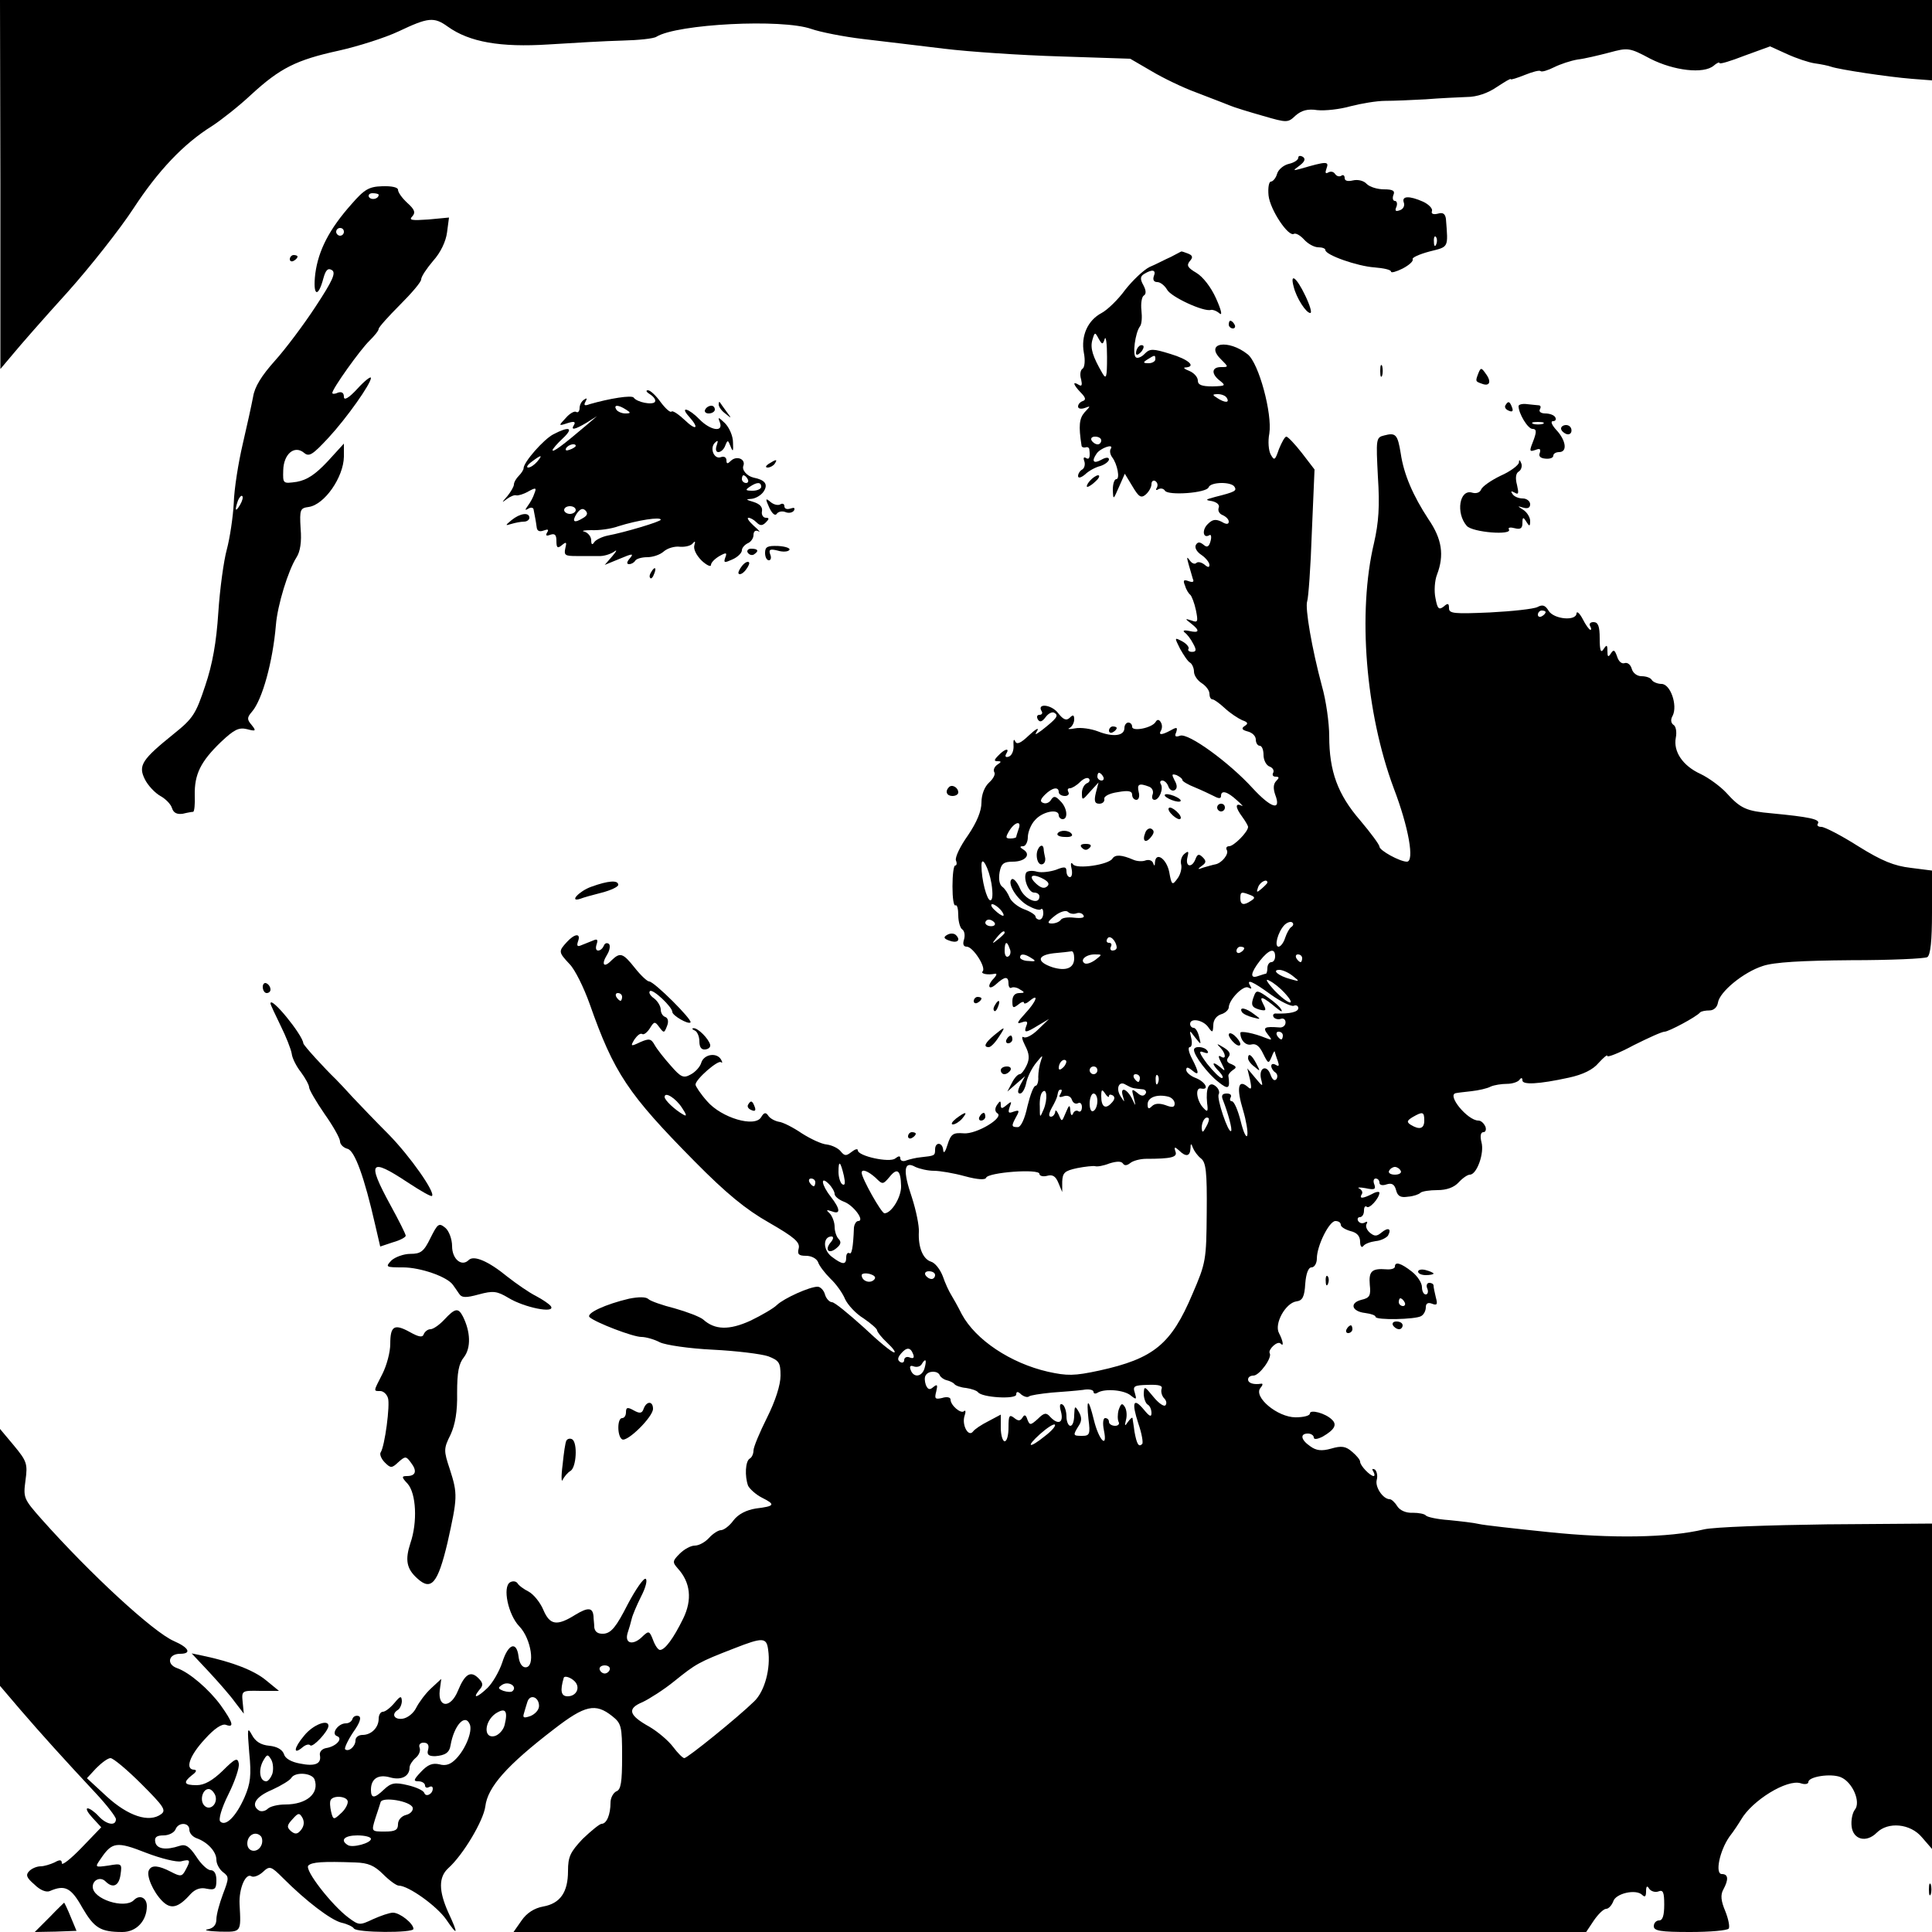 <?xml version="1.0" standalone="no"?>
<!DOCTYPE svg PUBLIC "-//W3C//DTD SVG 20010904//EN"
 "http://www.w3.org/TR/2001/REC-SVG-20010904/DTD/svg10.dtd">
<svg version="1.0" xmlns="http://www.w3.org/2000/svg"
 width="500pt" height="500pt" viewBox="0 0 500 500"
 preserveAspectRatio="xMidYMid meet">
<g transform="translate(0,500) scale(0.1,-0.1)"
fill="#000000" stroke="none">
<path d="M1 4523 l0 -478 32 38 c18 22 81 94 141 160 60 67 137 165 171 217
64 98 130 168 204 214 23 15 69 51 101 81 75 69 117 90 227 114 49 11 119 33
155 50 76 36 91 38 127 12 56 -40 136 -54 261 -46 63 4 149 9 191 10 41 1 81
5 88 10 54 33 325 47 401 20 23 -8 83 -20 134 -26 50 -6 144 -17 209 -25 65
-8 200 -17 300 -20 l182 -6 55 -32 c30 -18 82 -43 115 -55 33 -13 71 -27 85
-33 14 -6 54 -18 89 -28 62 -18 64 -18 84 1 15 13 31 18 56 14 20 -2 58 2 86
10 27 7 68 14 90 14 22 0 69 2 105 4 36 3 83 5 106 6 26 0 55 10 78 26 20 13
36 23 36 20 0 -2 16 3 36 11 20 8 38 13 41 10 3 -3 19 2 35 10 16 8 43 17 61
20 18 2 55 11 82 18 48 13 52 13 106 -16 61 -31 138 -40 164 -18 8 7 15 10 15
7 0 -4 29 5 65 19 l66 24 44 -20 c24 -11 57 -22 72 -24 15 -2 35 -6 43 -9 21
-7 145 -26 208 -31 l52 -4 0 104 0 104 -2500 0 -2500 0 1 -477z"/>
<path d="M3360 4592 c0 -6 -11 -13 -24 -16 -14 -3 -28 -15 -31 -26 -3 -11 -11
-20 -16 -20 -5 0 -8 -16 -6 -36 4 -37 52 -109 66 -99 5 2 16 -4 26 -15 10 -11
26 -20 37 -20 10 0 18 -3 18 -7 0 -13 83 -42 127 -45 24 -2 43 -6 43 -11 0 -4
14 0 30 8 17 9 28 19 26 24 -3 4 17 13 43 20 51 13 49 8 43 85 -2 13 -8 17
-21 13 -12 -3 -18 0 -15 7 2 6 -8 17 -23 24 -36 16 -56 15 -50 -2 3 -8 -1 -17
-10 -20 -11 -4 -14 -2 -9 9 3 8 1 15 -4 15 -5 0 -7 7 -4 15 5 11 -1 15 -24 15
-17 0 -37 6 -45 14 -8 9 -24 12 -36 9 -13 -3 -21 -1 -21 6 0 7 -4 10 -9 6 -5
-3 -12 -1 -16 5 -4 6 -11 7 -17 4 -8 -5 -9 -1 -5 10 7 19 1 19 -68 -1 -19 -5
-20 -5 -1 9 13 10 15 17 8 22 -7 4 -12 3 -12 -2z m357 -224 c-3 -8 -6 -5 -6 6
-1 11 2 17 5 13 3 -3 4 -12 1 -19z"/>
<path d="M910 4472 c-58 -65 -86 -120 -94 -180 -7 -58 7 -65 21 -12 6 22 12
27 22 21 11 -7 2 -27 -42 -94 -30 -46 -78 -110 -105 -140 -35 -39 -53 -68 -57
-94 -4 -21 -16 -76 -27 -123 -11 -47 -22 -115 -23 -152 -2 -36 -10 -90 -18
-120 -8 -29 -18 -102 -22 -163 -5 -77 -15 -134 -34 -190 -24 -72 -31 -84 -81
-124 -83 -67 -93 -82 -75 -118 8 -16 26 -35 40 -43 13 -7 27 -21 30 -31 4 -13
13 -17 28 -15 12 3 24 5 27 5 3 1 5 20 4 43 -1 54 15 87 68 138 34 32 46 38
67 33 23 -6 25 -5 12 11 -12 14 -12 19 1 34 27 31 54 130 62 224 4 52 32 142
53 175 10 15 14 41 11 75 -3 50 -1 53 21 56 41 6 90 77 91 130 l0 34 -42 -46
c-32 -34 -53 -48 -80 -53 -36 -5 -36 -5 -35 30 1 42 29 66 54 45 13 -11 22 -5
63 39 48 52 110 140 110 155 0 5 -16 -7 -35 -28 -23 -25 -35 -31 -35 -21 0 10
-5 14 -15 11 -8 -4 -15 -4 -15 -1 0 11 73 113 96 135 13 13 24 26 24 31 0 4
25 32 55 62 30 30 55 59 55 66 0 7 14 28 31 48 19 21 33 50 36 74 l5 38 -53
-5 c-43 -3 -52 -2 -42 8 9 10 6 18 -13 35 -13 12 -24 27 -24 34 0 6 -16 10
-41 9 -34 -1 -46 -8 -79 -46z m70 24 c0 -11 -19 -15 -25 -6 -3 5 1 10 9 10 9
0 16 -2 16 -4z m-90 -96 c0 -5 -4 -10 -10 -10 -5 0 -10 5 -10 10 0 6 5 10 10
10 6 0 10 -4 10 -10z m-269 -707 c-12 -20 -14 -14 -5 12 4 9 9 14 11 11 3 -2
0 -13 -6 -23z"/>
<path d="M3030 4335 c-14 -6 -38 -19 -55 -26 -16 -8 -44 -35 -63 -59 -18 -25
-46 -52 -61 -60 -36 -19 -54 -59 -46 -103 4 -20 2 -37 -3 -41 -6 -3 -8 -16 -4
-28 3 -14 2 -19 -6 -14 -18 11 -14 0 5 -20 13 -13 14 -19 5 -22 -6 -2 -12 -8
-12 -14 0 -6 8 -7 17 -4 16 6 16 6 0 -11 -14 -16 -16 -35 -8 -86 0 -4 5 -6 10
-5 5 2 9 0 10 -4 3 -22 0 -29 -9 -23 -5 3 -7 0 -4 -8 3 -8 1 -18 -5 -22 -6 -3
-11 -11 -11 -17 0 -6 7 -5 18 4 9 9 27 19 40 22 12 4 22 12 22 17 0 6 -8 6
-20 -1 -20 -11 -26 -4 -12 16 9 14 45 27 37 13 -4 -5 -2 -15 3 -22 14 -18 21
-57 11 -57 -5 0 -9 -12 -9 -27 1 -28 1 -27 16 7 l15 34 20 -33 c16 -27 22 -31
34 -21 8 7 15 19 15 27 0 8 5 11 10 8 6 -4 7 -11 4 -17 -4 -6 -2 -8 4 -4 6 3
13 2 17 -4 8 -13 108 -6 113 9 5 14 59 15 67 1 6 -10 2 -13 -50 -26 -26 -7
-27 -8 -8 -11 13 -3 20 -10 17 -17 -3 -8 2 -16 10 -19 9 -4 16 -11 16 -17 0
-7 -6 -8 -19 0 -15 7 -23 6 -35 -6 -16 -15 -13 -39 4 -29 4 3 6 -4 3 -15 -4
-15 -9 -18 -18 -10 -10 8 -15 8 -20 0 -4 -7 2 -18 14 -26 12 -8 21 -20 21 -26
0 -7 -4 -7 -13 1 -8 6 -17 8 -21 4 -4 -4 -12 -1 -17 7 -8 11 -8 8 -3 -10 4
-14 9 -31 11 -38 4 -8 0 -10 -11 -6 -13 5 -15 2 -9 -12 3 -11 10 -21 14 -24 3
-3 10 -20 14 -39 6 -30 5 -33 -11 -27 -18 6 -18 5 -1 -8 23 -18 21 -25 -5 -19
-14 3 -18 1 -12 -4 6 -4 16 -17 22 -29 9 -16 8 -21 -3 -21 -8 0 -12 4 -9 8 2
4 -5 13 -16 19 -21 11 -21 11 -6 -19 9 -16 20 -33 26 -36 5 -3 10 -14 10 -23
0 -10 9 -23 20 -30 11 -7 20 -19 20 -27 0 -8 3 -15 8 -15 4 0 18 -10 32 -23
14 -13 34 -26 45 -31 15 -5 16 -9 6 -15 -9 -6 -7 -10 8 -14 12 -3 21 -12 21
-21 0 -9 5 -16 10 -16 6 0 10 -11 10 -24 0 -13 7 -27 16 -30 8 -3 12 -10 9
-16 -3 -5 -1 -10 6 -10 10 0 10 -3 2 -11 -8 -8 -8 -20 -3 -35 17 -44 -10 -36
-58 16 -61 67 -167 144 -188 136 -12 -4 -15 -2 -10 9 4 13 2 14 -14 5 -24 -13
-33 -13 -25 0 3 6 3 15 -1 21 -4 7 -9 8 -13 1 -9 -16 -61 -26 -61 -13 0 6 -4
11 -10 11 -5 0 -10 -6 -10 -14 0 -21 -30 -24 -68 -9 -18 7 -45 11 -60 8 -15
-3 -21 -2 -14 1 6 3 12 13 12 22 0 12 -3 13 -11 5 -9 -9 -17 -6 -31 12 -17 22
-56 26 -42 4 3 -5 0 -9 -6 -9 -6 0 -8 -5 -4 -12 5 -8 11 -6 20 6 7 10 18 15
23 11 12 -7 5 -15 -33 -45 -18 -13 -19 -13 -11 0 4 8 -6 2 -22 -13 -22 -21
-32 -25 -36 -15 -3 7 -5 2 -4 -11 1 -13 -4 -26 -12 -29 -8 -3 -11 0 -7 7 10
16 -3 14 -20 -4 -12 -12 -12 -15 -2 -15 10 0 10 -2 -1 -9 -7 -5 -11 -13 -8
-19 4 -5 -2 -17 -13 -27 -12 -11 -20 -31 -20 -52 0 -22 -12 -51 -35 -85 -20
-28 -34 -57 -31 -65 3 -7 2 -13 -2 -13 -4 0 -7 -24 -7 -54 0 -30 3 -52 8 -49
4 2 7 -9 7 -26 0 -16 5 -33 10 -36 6 -4 8 -15 5 -26 -4 -12 -2 -19 7 -19 16 0
51 -54 41 -64 -6 -6 13 -10 32 -6 6 1 4 -4 -2 -11 -20 -20 -15 -34 5 -16 23
21 32 21 32 1 0 -8 4 -13 8 -10 4 2 14 1 22 -5 13 -7 12 -9 -2 -9 -12 0 -18
-8 -18 -21 0 -18 2 -19 15 -9 8 7 15 9 15 5 0 -4 7 -2 15 5 25 21 17 -2 -12
-33 -21 -23 -23 -28 -9 -23 14 5 17 2 12 -9 -7 -19 -2 -19 32 2 l27 16 -28
-27 c-15 -15 -32 -24 -38 -20 -6 3 -4 -6 4 -22 11 -21 12 -34 4 -51 -6 -13
-14 -23 -18 -23 -5 0 -14 -10 -20 -22 l-12 -23 23 20 23 20 -12 -22 c-8 -16
-8 -23 -1 -23 6 0 13 13 16 28 3 15 15 39 26 52 16 20 18 21 12 5 -4 -11 -7
-30 -7 -42 1 -13 -3 -23 -7 -23 -5 0 -14 -24 -21 -53 -7 -33 -17 -54 -25 -54
-17 0 -17 3 -4 27 9 16 8 18 -7 13 -13 -5 -15 -3 -10 12 6 15 5 16 -8 5 -12
-10 -15 -10 -15 1 0 11 -2 11 -10 -1 -6 -9 -5 -17 1 -21 19 -11 -54 -55 -87
-52 -27 2 -33 -1 -42 -30 -5 -17 -10 -24 -11 -14 -1 21 -21 23 -21 2 0 -16 -1
-16 -37 -20 -12 -1 -28 -5 -37 -8 -9 -4 -16 -1 -16 5 0 7 -4 7 -13 0 -14 -12
-97 6 -97 21 0 5 -7 3 -16 -4 -14 -11 -18 -11 -28 1 -6 8 -22 16 -36 18 -14 1
-43 15 -65 29 -22 15 -49 29 -60 30 -10 2 -23 9 -27 16 -6 9 -11 8 -18 -4 -16
-28 -103 -2 -140 41 -17 19 -30 39 -30 43 0 14 59 65 66 58 4 -3 4 0 0 7 -11
19 -44 14 -51 -8 -3 -11 -16 -25 -28 -31 -18 -10 -25 -7 -51 23 -17 19 -36 43
-42 54 -9 16 -14 17 -37 7 -25 -12 -26 -11 -15 7 7 10 15 17 20 14 4 -3 13 4
20 15 11 18 13 18 24 3 12 -16 13 -16 20 2 5 12 3 21 -4 24 -7 2 -12 11 -12
19 0 9 -8 22 -17 29 -10 7 -15 15 -11 19 7 7 58 -41 58 -54 0 -9 41 -33 47
-27 6 6 -94 106 -107 106 -5 0 -22 16 -37 35 -31 39 -38 41 -60 20 -20 -21
-28 -12 -12 14 7 11 9 24 5 28 -5 4 -11 2 -13 -4 -3 -7 -9 -13 -15 -13 -6 0
-7 7 -4 16 4 12 2 15 -9 10 -8 -3 -22 -9 -30 -12 -11 -5 -13 -2 -9 10 8 22 -9
20 -29 -2 -22 -24 -22 -26 7 -57 14 -14 37 -61 52 -103 63 -179 99 -233 272
-408 81 -82 132 -124 192 -158 66 -38 81 -51 77 -67 -4 -15 0 -19 19 -19 14 0
27 -7 31 -16 3 -10 18 -29 32 -43 15 -14 32 -38 38 -53 7 -15 28 -38 48 -50
19 -13 35 -27 35 -31 0 -4 12 -19 26 -32 15 -14 23 -25 18 -25 -6 0 -41 29
-79 65 -39 35 -75 65 -82 65 -6 0 -15 9 -18 20 -3 11 -12 20 -19 20 -21 0 -87
-30 -105 -47 -9 -9 -40 -27 -69 -41 -55 -25 -92 -24 -122 3 -8 7 -42 20 -74
29 -32 8 -63 19 -68 24 -6 6 -25 6 -50 1 -60 -14 -113 -38 -102 -48 16 -14
112 -51 134 -51 11 0 33 -6 48 -14 15 -7 75 -16 137 -19 61 -3 125 -11 143
-17 28 -11 32 -16 32 -50 0 -24 -13 -65 -35 -109 -19 -38 -35 -76 -35 -85 0
-8 -4 -18 -10 -21 -11 -7 -13 -45 -4 -70 4 -8 20 -23 36 -31 36 -18 33 -22
-16 -28 -24 -4 -45 -14 -58 -31 -10 -14 -25 -25 -32 -25 -7 0 -21 -9 -31 -20
-10 -11 -26 -20 -37 -20 -10 0 -27 -9 -39 -21 -19 -19 -19 -22 -5 -38 33 -36
38 -81 14 -130 -25 -51 -47 -81 -60 -81 -5 0 -13 12 -18 26 -9 23 -11 24 -26
10 -24 -25 -48 -21 -40 7 4 12 9 29 11 38 2 9 13 35 24 57 12 23 17 43 12 46
-5 3 -26 -27 -47 -67 -29 -57 -42 -73 -61 -75 -15 -1 -23 4 -25 16 0 9 -2 22
-2 29 -2 23 -14 24 -47 4 -48 -30 -66 -27 -83 13 -8 19 -25 40 -38 47 -12 6
-26 16 -29 22 -4 5 -12 6 -19 2 -20 -12 -5 -84 24 -114 31 -32 42 -106 16
-106 -9 0 -16 11 -18 28 -5 41 -27 33 -42 -15 -8 -24 -25 -53 -38 -66 -26 -25
-41 -30 -22 -6 11 12 11 18 -2 31 -20 20 -35 11 -53 -33 -19 -46 -52 -44 -47
1 l4 30 -27 -25 c-14 -13 -31 -36 -38 -50 -7 -14 -22 -26 -35 -28 -22 -3 -30
12 -12 23 5 3 10 14 10 23 -1 14 -4 13 -19 -5 -11 -13 -24 -23 -30 -23 -6 0
-11 -8 -11 -18 0 -23 -19 -42 -42 -42 -10 0 -18 -6 -18 -14 0 -16 -18 -31 -27
-23 -2 3 7 23 21 44 18 25 22 39 14 42 -7 2 -14 -1 -16 -8 -2 -6 -9 -11 -17
-11 -20 0 -39 -27 -23 -33 17 -6 -2 -27 -28 -31 -11 -2 -18 -10 -16 -19 4 -22
-13 -29 -52 -21 -22 4 -38 13 -41 24 -4 12 -18 20 -38 22 -22 2 -36 11 -45 28
-12 22 -12 17 -7 -46 6 -59 3 -80 -12 -115 -22 -50 -49 -77 -63 -63 -5 5 3 34
21 70 17 34 29 70 27 80 -3 16 -9 14 -42 -19 -26 -25 -47 -37 -67 -37 -33 0
-36 7 -12 26 11 8 13 13 6 14 -25 0 -13 36 27 79 25 28 45 41 55 37 22 -8 18
6 -14 51 -30 41 -81 85 -113 96 -28 10 -22 37 8 37 31 0 23 16 -16 33 -53 23
-216 173 -343 316 -46 52 -47 55 -41 100 6 43 3 50 -30 90 l-36 43 0 -333 0
-332 52 -61 c56 -65 112 -127 196 -217 28 -30 52 -61 52 -67 0 -19 -25 -14
-45 8 -10 11 -23 20 -28 20 -6 0 0 -11 12 -24 l23 -25 -51 -53 c-28 -29 -51
-47 -51 -40 0 9 -5 10 -19 2 -11 -5 -27 -10 -36 -10 -9 0 -22 -5 -29 -12 -10
-10 -8 -17 13 -35 15 -15 31 -21 40 -17 39 17 55 9 84 -43 31 -53 47 -63 104
-63 36 0 63 29 63 67 0 22 -19 31 -34 15 -24 -23 -106 3 -106 35 0 18 20 27
33 14 19 -19 35 -12 39 18 4 28 3 29 -31 23 -36 -5 -36 -5 -20 18 29 43 41 45
117 15 39 -15 80 -25 91 -22 24 6 25 3 11 -23 -9 -17 -13 -17 -38 -4 -31 16
-49 18 -56 5 -9 -13 10 -57 34 -81 22 -22 41 -18 73 18 12 13 26 18 42 14 21
-4 25 -1 25 22 0 16 -5 26 -15 26 -8 0 -25 16 -37 35 -18 27 -28 33 -43 28
-36 -12 -59 -8 -63 9 -3 13 3 18 21 18 14 0 27 7 31 15 7 20 36 19 36 0 0 -9
8 -18 18 -22 29 -10 52 -35 52 -56 0 -11 8 -25 17 -32 16 -12 16 -15 0 -57 -9
-24 -17 -53 -17 -65 0 -14 -7 -23 -22 -26 -13 -2 1 -5 30 -6 57 -1 56 -3 52
71 -2 41 16 82 31 72 6 -3 19 2 29 11 18 17 21 16 53 -16 59 -59 123 -108 151
-115 14 -3 29 -10 32 -15 7 -11 154 -12 154 -1 0 14 -35 42 -53 42 -9 0 -32
-8 -52 -17 -34 -16 -36 -16 -63 4 -43 32 -115 124 -104 135 9 9 37 11 121 8
34 -1 50 -8 73 -31 16 -16 34 -29 40 -29 25 0 99 -53 123 -88 30 -44 32 -39 5
19 -25 56 -25 91 0 114 39 35 91 123 96 160 6 50 55 106 179 201 79 61 106 67
149 33 24 -19 26 -26 26 -105 0 -66 -3 -86 -15 -90 -8 -4 -15 -17 -15 -29 0
-31 -10 -55 -23 -55 -5 0 -27 -18 -49 -39 -32 -34 -38 -46 -38 -83 0 -55 -20
-84 -64 -92 -23 -4 -43 -17 -56 -36 l-21 -30 1388 0 1388 0 20 30 c11 16 25
30 32 30 6 0 14 9 18 19 6 21 59 33 75 17 7 -7 10 -4 10 9 0 14 3 16 8 7 5 -7
16 -10 24 -7 12 5 15 -2 15 -34 0 -28 -4 -41 -13 -41 -8 0 -14 -7 -14 -15 0
-12 17 -15 94 -15 52 0 97 4 100 9 3 5 -1 25 -9 45 -11 26 -13 42 -5 56 14 26
13 40 -4 40 -18 0 -6 60 20 97 11 14 24 34 30 44 29 50 119 105 154 94 11 -4
20 -2 20 3 0 14 57 23 83 13 31 -12 54 -65 37 -85 -6 -8 -10 -27 -8 -43 4 -34
38 -43 65 -16 29 29 87 24 117 -12 l26 -30 0 421 0 421 -272 -2 c-150 -2 -293
-7 -318 -13 -92 -22 -240 -24 -403 -7 -87 9 -168 18 -180 21 -12 3 -47 7 -77
10 -30 2 -57 8 -60 12 -3 4 -18 7 -34 7 -17 -1 -33 6 -40 17 -6 10 -15 18 -19
18 -18 0 -39 32 -34 50 3 11 0 23 -5 27 -7 3 -8 1 -4 -5 4 -7 4 -12 1 -12 -9
0 -35 27 -35 37 0 5 -9 16 -21 26 -16 14 -27 16 -54 8 -25 -7 -39 -5 -54 6
-25 17 -27 33 -6 33 8 0 15 -5 15 -10 0 -6 9 -5 23 2 31 18 38 31 24 44 -17
17 -57 27 -57 16 0 -6 -17 -10 -37 -10 -47 0 -110 53 -91 76 6 7 7 12 2 11
-19 -3 -34 1 -34 11 0 6 6 10 14 10 15 0 49 46 42 58 -5 9 20 33 28 25 9 -10
7 6 -4 27 -13 24 17 78 45 82 16 2 21 12 23 46 2 26 8 42 16 42 8 0 14 11 14
23 0 33 32 97 48 97 8 0 14 -4 14 -10 0 -5 11 -12 25 -16 17 -4 25 -13 25 -28
0 -11 4 -16 8 -11 4 6 18 11 32 13 13 1 27 8 32 14 10 18 1 23 -17 8 -12 -10
-18 -10 -30 0 -8 7 -12 17 -8 23 3 5 1 7 -5 3 -6 -3 -13 -2 -17 4 -3 5 -1 10
4 10 6 0 11 7 11 17 0 9 3 13 7 10 6 -7 32 21 33 36 0 4 -9 3 -19 -3 -24 -12
-34 -13 -27 -1 4 5 0 12 -6 15 -7 3 0 4 16 1 23 -5 27 -3 23 9 -4 9 -2 16 3
16 6 0 10 -5 10 -11 0 -6 8 -8 19 -4 13 4 20 0 24 -15 4 -16 12 -20 31 -17 14
1 28 6 32 10 4 4 24 7 44 7 24 0 43 7 55 20 10 11 23 20 29 20 18 0 38 56 30
84 -4 16 -2 26 5 26 6 0 8 7 5 15 -4 8 -11 15 -18 15 -28 0 -83 67 -58 71 4 1
22 3 40 5 18 2 41 7 50 12 9 4 28 7 42 7 14 0 28 5 32 10 5 7 8 6 8 -1 0 -12
42 -10 120 7 37 8 63 21 77 38 13 14 23 23 23 18 0 -4 31 8 68 28 38 19 73 35
80 35 10 0 82 38 92 50 3 3 14 5 24 5 11 0 20 8 22 20 4 28 66 79 116 95 29
10 102 14 228 15 102 0 191 4 198 8 8 6 12 41 12 116 l0 108 -55 7 c-43 5 -75
18 -136 56 -44 28 -87 50 -95 50 -9 0 -13 4 -9 9 6 11 -25 17 -119 26 -67 6
-81 12 -119 54 -15 16 -45 38 -66 48 -46 21 -71 58 -64 94 3 15 0 30 -6 33 -7
5 -8 14 -2 24 13 27 -6 82 -29 82 -10 0 -22 5 -25 10 -3 6 -15 10 -27 10 -11
0 -22 8 -25 19 -3 11 -11 17 -18 15 -8 -3 -16 4 -20 17 -6 17 -9 19 -16 8 -7
-11 -9 -9 -9 6 0 17 -2 17 -10 5 -7 -11 -10 -4 -10 28 0 31 -4 42 -16 42 -8 0
-12 -4 -9 -10 3 -5 4 -10 1 -10 -3 0 -12 12 -20 28 -8 15 -15 21 -16 15 0 -21
-58 -16 -72 6 -9 15 -16 17 -29 10 -10 -5 -65 -11 -123 -14 -93 -4 -106 -3
-106 11 0 13 -3 14 -14 4 -12 -9 -16 -6 -21 22 -4 18 -2 46 4 61 19 50 13 92
-22 143 -40 61 -64 116 -72 171 -8 49 -13 54 -43 46 -21 -5 -21 -9 -16 -107 5
-76 2 -118 -10 -171 -43 -180 -22 -439 51 -635 39 -102 54 -190 34 -190 -18 0
-71 29 -71 39 0 5 -23 36 -50 68 -58 67 -80 127 -80 218 0 33 -8 92 -19 130
-26 97 -44 202 -38 219 3 8 9 88 12 178 l7 163 -33 43 c-18 23 -36 42 -40 42
-4 0 -12 -15 -19 -32 -10 -29 -12 -31 -21 -15 -6 10 -8 35 -4 55 8 51 -27 182
-56 205 -50 40 -112 30 -70 -12 21 -21 21 -21 1 -21 -25 0 -26 -18 -2 -36 15
-12 13 -13 -20 -14 -28 0 -38 4 -38 15 0 9 -10 20 -22 25 -13 5 -17 9 -10 9
29 2 8 21 -39 35 -45 14 -53 14 -66 1 -8 -9 -19 -13 -23 -10 -10 6 -2 64 10
80 5 6 6 24 4 42 -2 18 1 35 6 38 7 4 6 14 -1 27 -9 16 -8 23 2 29 21 13 32
11 25 -6 -3 -9 0 -15 9 -15 8 0 19 -9 25 -19 9 -19 96 -59 114 -53 4 1 14 -2
22 -9 8 -7 5 8 -9 39 -13 29 -34 56 -51 66 -22 13 -26 19 -17 30 9 10 8 15 -5
20 -8 3 -16 6 -17 5 -1 0 -13 -7 -27 -14z m-171 -212 c3 9 6 -12 6 -47 0 -53
-2 -59 -12 -42 -25 43 -32 65 -26 86 6 21 7 21 16 4 9 -16 11 -17 16 -1z m131
-53 c0 -5 -8 -10 -17 -10 -15 0 -16 2 -3 10 19 12 20 12 20 0z m185 -100 c8
-13 -5 -13 -25 0 -13 8 -13 10 2 10 9 0 20 -4 23 -10z m-325 -110 c0 -5 -4
-10 -9 -10 -6 0 -13 5 -16 10 -3 6 1 10 9 10 9 0 16 -4 16 -10z m1150 -444 c0
-3 -4 -8 -10 -11 -5 -3 -10 -1 -10 4 0 6 5 11 10 11 6 0 10 -2 10 -4z m-1145
-426 c3 -5 1 -10 -4 -10 -6 0 -11 5 -11 10 0 6 2 10 4 10 3 0 8 -4 11 -10z
m205 -9 c0 -3 15 -12 33 -19 17 -7 40 -18 50 -23 11 -6 17 -6 17 1 0 16 16 12
41 -11 13 -11 18 -18 12 -14 -17 8 -16 -5 2 -29 8 -11 15 -23 15 -26 0 -13
-37 -50 -49 -50 -7 0 -9 -5 -6 -10 6 -10 -13 -34 -30 -37 -6 -1 -19 -5 -30 -8
-16 -6 -17 -5 -5 4 12 8 12 13 3 22 -10 10 -14 9 -19 -4 -9 -24 -27 -21 -21 4
4 16 3 18 -8 9 -7 -6 -11 -18 -8 -28 2 -9 -2 -26 -10 -36 -13 -18 -15 -17 -21
17 -7 35 -35 54 -37 25 0 -10 -2 -10 -5 -1 -3 7 -12 9 -20 6 -8 -3 -22 -2 -31
2 -30 13 -47 14 -54 3 -10 -16 -92 -28 -102 -15 -5 7 -7 3 -4 -10 3 -13 1 -23
-4 -23 -5 0 -9 7 -9 15 0 12 -5 13 -27 4 -15 -5 -37 -8 -49 -5 -13 4 -25 2
-28 -2 -9 -15 6 -52 20 -52 8 0 14 -4 14 -10 0 -24 -38 -8 -50 20 -7 16 -16
27 -21 25 -14 -9 11 -51 40 -68 16 -9 31 -14 35 -10 3 3 6 -1 6 -10 0 -9 -4
-17 -10 -17 -5 0 -10 4 -10 8 0 4 -13 13 -30 19 -16 6 -33 20 -37 30 -4 10
-12 23 -19 28 -8 6 -10 21 -7 38 4 22 11 27 34 27 32 0 48 18 28 31 -10 6 -11
9 -1 9 6 0 12 11 12 23 0 13 8 34 19 45 19 22 61 30 61 12 0 -5 5 -10 10 -10
15 0 12 30 -6 47 -12 13 -17 14 -24 3 -4 -7 -13 -11 -20 -8 -9 3 -8 9 4 21 19
19 36 22 36 7 0 -5 7 -10 16 -10 8 0 12 5 9 10 -3 6 -2 10 4 10 5 0 17 7 26
16 9 9 19 13 23 9 4 -4 1 -10 -5 -12 -7 -3 -13 -14 -13 -25 0 -20 1 -20 21 3
l22 24 -7 -27 c-5 -21 -3 -28 9 -28 8 0 14 5 13 12 -2 7 13 15 35 18 27 5 37
3 37 -7 0 -7 5 -13 11 -13 6 0 9 9 6 20 -5 21 1 24 27 14 8 -3 12 -12 9 -20
-3 -8 -1 -14 5 -14 12 0 24 29 16 41 -3 5 -1 9 4 9 6 0 13 -7 16 -16 3 -8 10
-12 16 -9 7 4 7 13 0 25 -8 16 -8 18 5 14 8 -4 15 -9 15 -13z m-424 -127 c-3
-9 -6 -18 -6 -20 0 -2 -7 -4 -15 -4 -13 0 -13 3 -3 20 15 24 33 27 24 4z m-70
-141 c4 -27 3 -43 -3 -43 -9 0 -23 53 -23 90 0 29 19 -6 26 -47z m145 -6 c-7
-7 -15 -6 -26 3 -24 20 -18 31 10 18 17 -8 22 -15 16 -21z m569 9 c0 -2 -7 -9
-15 -16 -13 -11 -14 -10 -9 4 5 14 24 23 24 12z m-45 -32 c13 -5 14 -8 3 -15
-19 -13 -28 -11 -28 6 0 17 2 18 25 9z m-645 -39 c7 -8 9 -15 6 -15 -4 0 -14
7 -22 15 -9 8 -11 15 -6 15 5 0 15 -7 22 -15z m195 -9 c7 3 16 1 19 -5 4 -6
-5 -8 -24 -6 -16 2 -32 0 -35 -6 -4 -5 -14 -9 -23 -9 -13 0 -11 5 8 20 14 11
29 15 34 10 5 -5 14 -6 21 -4z m-211 -24 c3 -5 -1 -9 -9 -9 -8 0 -15 4 -15 9
0 4 4 8 9 8 6 0 12 -4 15 -8z m768 -11 c-5 -3 -12 -16 -16 -28 -4 -13 -12 -23
-17 -23 -12 0 -2 38 15 56 6 6 15 10 20 7 4 -3 4 -8 -2 -12z m-742 -15 c0 -2
-8 -10 -17 -17 -16 -13 -17 -12 -4 4 13 16 21 21 21 13z m290 -38 c0 -5 -5 -8
-11 -8 -5 0 -7 5 -4 10 3 6 1 10 -5 10 -6 0 -8 5 -4 11 6 11 23 -6 24 -23z
m-277 -3 c4 -8 2 -17 -3 -20 -6 -4 -10 3 -10 14 0 25 6 27 13 6z m607 1 c0 -3
-4 -8 -10 -11 -5 -3 -10 -1 -10 4 0 6 5 11 10 11 6 0 10 -2 10 -4z m-440 -26
c0 -26 -22 -34 -57 -23 -41 14 -39 31 4 36 21 2 41 4 46 5 4 1 7 -7 7 -18z
m520 5 c0 -8 -4 -15 -10 -15 -5 0 -10 -7 -10 -15 0 -8 -2 -15 -4 -15 -2 0 -11
-3 -20 -6 -22 -8 -20 8 5 40 23 29 39 34 39 11z m-630 -5 c12 -7 10 -9 -8 -7
-12 0 -22 5 -22 9 0 11 12 10 30 -2z m165 -4 c-11 -8 -23 -12 -28 -9 -13 8 3
23 26 23 20 0 20 0 2 -14z m535 4 c0 -5 -2 -10 -4 -10 -3 0 -8 5 -11 10 -3 6
-1 10 4 10 6 0 11 -4 11 -10z m-24 -46 c18 -14 18 -15 -6 -8 -31 8 -50 24 -29
24 8 0 24 -7 35 -16z m-22 -43 c34 -37 11 -32 -25 5 -21 23 -26 33 -14 26 11
-5 29 -20 39 -31z m-35 -5 c25 -18 52 -31 59 -29 6 3 12 0 12 -6 0 -10 -22
-15 -57 -14 -7 1 -10 -4 -7 -9 3 -5 12 -7 18 -5 7 3 13 -1 13 -9 0 -8 -7 -14
-16 -13 -39 3 -44 0 -30 -18 12 -15 12 -16 -6 -9 -29 12 -65 19 -65 13 0 -19
14 -34 29 -30 12 3 21 -5 30 -24 13 -26 14 -27 22 -8 4 11 8 17 8 13 1 -3 4
-14 8 -24 4 -12 3 -15 -5 -10 -7 4 -12 3 -12 -3 0 -5 5 -13 10 -16 6 -4 7 -11
4 -17 -5 -7 -11 -3 -16 11 -10 28 -32 17 -24 -13 5 -19 4 -19 -15 4 l-21 25 7
-29 c5 -25 4 -28 -8 -17 -23 18 -27 -6 -10 -62 8 -27 13 -56 11 -65 -2 -9 -10
7 -17 36 -7 28 -17 52 -23 52 -5 0 -6 5 -3 10 3 6 -1 10 -10 10 -12 0 -15 -5
-10 -17 13 -33 25 -77 21 -80 -7 -7 -38 85 -32 95 3 5 0 15 -8 21 -17 14 -26
-4 -22 -44 3 -22 1 -24 -9 -13 -18 18 -23 54 -7 51 23 -5 12 17 -13 27 -14 5
-25 15 -25 21 0 8 4 8 15 -1 19 -16 19 -7 0 30 -9 17 -11 30 -6 30 5 0 7 10 4
23 -5 22 -5 22 10 2 16 -20 16 -20 10 3 -3 12 -9 22 -14 22 -5 0 -9 5 -9 10 0
16 32 11 46 -7 12 -17 13 -16 14 4 0 13 8 24 20 28 11 3 20 12 20 18 1 21 39
59 51 51 8 -4 9 -3 5 4 -12 20 5 13 53 -22z m-1679 -6 c0 -5 -2 -10 -4 -10 -3
0 -8 5 -11 10 -3 6 -1 10 4 10 6 0 11 -4 11 -10z m1710 -100 c0 -5 -2 -10 -4
-10 -3 0 -8 5 -11 10 -3 6 -1 10 4 10 6 0 11 -4 11 -10z m-568 -82 c-7 -7 -12
-8 -12 -2 0 14 12 26 19 19 2 -3 -1 -11 -7 -17z m88 -8 c0 -5 -4 -10 -10 -10
-5 0 -10 5 -10 10 0 6 5 10 10 10 6 0 10 -4 10 -10z m110 -20 c0 -5 -2 -10 -4
-10 -3 0 -8 5 -11 10 -3 6 -1 10 4 10 6 0 11 -4 11 -10z m47 -12 c-3 -8 -6 -5
-6 6 -1 11 2 17 5 13 3 -3 4 -12 1 -19z m-64 -14 c4 -1 14 -2 23 -3 8 0 12 -6
9 -11 -5 -8 -12 -7 -22 2 -14 11 -15 10 -9 -12 6 -25 6 -25 -5 -2 -14 26 -31
30 -23 5 5 -17 5 -17 -6 0 -13 20 -4 41 13 30 7 -4 15 -8 20 -9z m-232 -55
c-10 -23 -10 -23 -10 7 -1 17 2 34 7 38 11 12 14 -18 3 -45z m43 39 c-5 -7 -2
-9 9 -5 9 3 18 0 21 -9 3 -9 10 -12 16 -9 5 3 10 -1 10 -10 0 -9 -4 -14 -9
-11 -5 4 -12 0 -14 -6 -3 -7 -6 -4 -7 7 -1 17 -3 17 -12 -5 -10 -24 -10 -24
-18 -5 -5 11 -9 14 -9 8 -1 -7 -6 -13 -11 -13 -7 0 -6 8 2 23 7 12 13 25 14
30 3 15 4 17 10 17 3 0 2 -5 -2 -12z m126 -5 c0 5 4 5 10 2 6 -4 5 -11 -3 -19
-16 -18 -27 -11 -27 17 0 18 2 19 10 7 5 -8 10 -11 10 -7z m-1105 -30 c12 -18
13 -23 4 -18 -23 13 -49 38 -49 46 0 15 29 -3 45 -28z m1075 18 c0 -11 -4 -23
-10 -26 -6 -4 -10 5 -10 19 0 14 5 26 10 26 6 0 10 -9 10 -19z m200 -7 c0 -10
-6 -11 -24 -4 -15 5 -27 5 -35 -3 -8 -8 -11 -7 -11 5 0 18 24 27 53 20 9 -2
17 -10 17 -18z m646 -44 c0 -21 -12 -25 -35 -11 -11 7 -10 11 5 20 26 15 30
14 30 -9z m-565 -17 c-8 -15 -10 -15 -11 -2 0 17 10 32 18 25 2 -3 -1 -13 -7
-23z m-13 -81 c13 -10 16 -34 15 -140 -1 -123 -2 -130 -37 -211 -55 -130 -100
-167 -241 -198 -65 -14 -83 -14 -133 -3 -96 22 -187 82 -223 149 -10 20 -23
43 -28 51 -5 8 -15 29 -21 47 -7 18 -20 35 -31 38 -21 7 -33 38 -31 77 1 15
-7 55 -18 89 -24 70 -21 96 9 79 11 -5 32 -10 48 -10 15 0 51 -6 80 -14 33 -9
53 -10 55 -4 5 14 138 24 138 10 0 -5 9 -8 20 -5 14 4 22 -1 29 -18 l10 -24 0
27 c1 23 6 28 39 35 20 4 41 6 46 5 5 -2 22 1 37 7 19 6 31 6 35 0 4 -6 10 -6
19 1 7 6 26 11 41 11 65 0 82 4 76 19 -4 12 -2 13 9 3 18 -18 29 -16 30 5 0
13 2 14 6 2 3 -8 12 -21 21 -28z m-924 -45 c4 -19 3 -26 -4 -22 -5 3 -10 18
-10 32 0 32 5 28 14 -10z m1441 13 c3 -5 -3 -10 -15 -10 -12 0 -18 5 -15 10 3
6 10 10 15 10 5 0 12 -4 15 -10z m-1359 -18 c18 -18 19 -18 36 2 20 25 29 18
30 -23 1 -29 -25 -71 -43 -71 -8 0 -59 91 -59 105 0 11 17 4 36 -13z m-156
-12 c0 -5 -2 -10 -4 -10 -3 0 -8 5 -11 10 -3 6 -1 10 4 10 6 0 11 -4 11 -10z
m50 -30 c0 -6 11 -15 24 -20 25 -9 55 -50 37 -50 -5 0 -10 -8 -11 -17 -2 -53
-6 -71 -12 -66 -5 2 -8 -3 -8 -11 0 -20 -9 -20 -38 2 -23 18 -22 52 0 52 6 0
5 -7 -2 -15 -17 -20 -5 -32 15 -15 11 9 13 16 5 24 -5 5 -10 19 -10 31 0 12
-6 27 -12 34 -11 10 -10 11 5 6 23 -9 22 6 -3 38 -24 30 -28 56 -5 33 8 -8 15
-20 15 -26z m102 -222 c-11 -11 -32 -3 -32 12 0 4 9 6 21 3 13 -4 17 -9 11
-15z m158 12 c0 -5 -4 -10 -9 -10 -6 0 -13 5 -16 10 -3 6 1 10 9 10 9 0 16 -4
16 -10z m-57 -204 c4 -10 1 -13 -9 -9 -7 3 -14 0 -14 -7 0 -6 -5 -8 -10 -5 -8
5 -7 11 1 21 15 18 25 18 32 0z m30 -36 c-6 -23 -28 -27 -36 -6 -4 10 -1 13 7
10 8 -3 17 -1 21 5 10 17 14 13 8 -9z m39 -19 c2 -5 10 -11 18 -13 8 -2 17 -6
20 -10 3 -4 17 -9 30 -10 14 -2 28 -7 31 -11 10 -14 99 -19 99 -6 0 8 4 9 13
0 8 -6 16 -8 20 -5 3 3 29 7 59 10 29 2 65 5 81 7 15 3 27 0 27 -5 0 -5 5 -6
11 -2 19 11 69 7 86 -8 14 -11 15 -10 10 7 -6 18 -2 20 34 21 29 1 39 -2 35
-11 -2 -7 1 -18 7 -24 6 -6 7 -14 3 -18 -4 -4 -18 6 -31 22 -23 28 -24 29 -25
8 0 -12 5 -25 10 -28 6 -3 10 -13 10 -22 0 -11 -5 -9 -19 8 -28 34 -33 20 -15
-35 9 -26 13 -50 10 -53 -9 -9 -14 -1 -20 32 -2 17 -5 32 -5 35 -1 3 -6 -2
-12 -10 -8 -12 -9 -11 -5 5 3 11 2 26 -3 34 -7 11 -10 9 -16 -8 -3 -11 -3 -25
0 -31 3 -5 -1 -10 -9 -10 -9 0 -16 5 -16 10 0 6 -4 10 -10 10 -5 0 -7 -13 -3
-32 10 -49 -13 -26 -26 27 -14 57 -20 58 -14 2 5 -38 3 -43 -16 -43 -24 0 -25
1 -10 25 9 13 9 23 1 37 -10 17 -11 16 -12 -8 0 -16 -4 -28 -10 -28 -5 0 -10
11 -10 24 0 14 -5 28 -10 31 -7 4 -9 -2 -4 -19 7 -28 -7 -35 -28 -13 -10 12
-16 11 -32 -5 -19 -17 -21 -17 -27 -2 -4 13 -8 14 -13 5 -6 -9 -11 -9 -22 0
-12 9 -14 5 -14 -25 0 -20 -4 -36 -10 -36 -5 0 -10 16 -10 35 l0 34 -32 -17
c-18 -9 -36 -21 -40 -27 -12 -15 -29 17 -22 40 4 11 3 17 -1 13 -8 -8 -35 15
-35 30 0 6 -10 8 -22 4 -18 -4 -20 -2 -15 17 4 17 3 20 -8 11 -9 -8 -14 -6
-19 6 -3 9 -4 20 0 25 7 12 31 12 36 0z m273 -157 c-42 -34 -52 -30 -13 5 18
16 35 27 38 24 3 -3 -8 -16 -25 -29z m-717 -554 c7 -48 -9 -107 -36 -133 -43
-42 -173 -147 -181 -147 -4 0 -17 13 -29 29 -12 16 -39 39 -61 52 -54 30 -59
47 -18 64 17 8 55 32 82 54 56 45 62 49 155 85 74 29 84 29 88 -4z m-410 -51
c-2 -6 -8 -10 -13 -10 -5 0 -11 4 -13 10 -2 6 4 11 13 11 9 0 15 -5 13 -11z
m-91 -30 c16 -16 5 -39 -18 -39 -17 0 -20 14 -10 48 2 6 18 1 28 -9z m-160
-25 c-3 -4 -14 -3 -24 0 -15 6 -15 8 -3 16 16 10 39 -4 27 -16z m68 -39 c0
-10 -10 -21 -22 -26 -17 -6 -21 -5 -17 7 2 7 6 21 9 30 7 21 30 12 30 -11z
m-89 -49 c-3 -13 -15 -26 -26 -29 -29 -7 -27 37 2 58 26 17 33 8 24 -29z m-90
1 c7 -18 -11 -63 -35 -88 -14 -15 -27 -20 -44 -15 -18 4 -30 -1 -47 -19 -20
-21 -21 -25 -7 -25 9 0 17 -5 17 -11 0 -5 5 -7 10 -4 6 3 10 2 10 -4 0 -14
-18 -23 -22 -11 -2 6 -21 15 -43 20 -33 8 -43 6 -61 -11 -25 -24 -34 -24 -34
-1 0 29 19 41 50 32 29 -8 50 3 50 26 0 6 7 17 15 24 9 7 14 19 11 27 -3 7 1
13 10 13 11 0 15 -6 12 -18 -4 -13 1 -17 18 -17 26 2 37 9 40 28 9 52 38 84
50 54z m-511 -127 c-4 -11 -11 -20 -16 -20 -16 0 -21 27 -9 51 11 20 13 20 22
5 5 -9 6 -25 3 -36z m-339 -27 c57 -57 65 -68 51 -78 -31 -23 -85 -5 -140 45
l-52 48 24 26 c14 14 30 26 37 26 7 0 43 -30 80 -67z m448 12 c13 -36 -20 -65
-76 -65 -19 0 -39 -5 -45 -11 -6 -6 -16 -8 -22 -5 -23 14 -10 36 33 54 24 11
47 25 50 31 10 16 53 13 60 -4z m-257 -41 c8 -21 -13 -42 -28 -27 -13 13 -5
43 11 43 6 0 13 -7 17 -16z m343 -17 c0 -8 -8 -22 -19 -31 -17 -16 -19 -16
-24 5 -3 13 -4 26 -1 31 8 13 44 9 44 -5z m168 -15 c2 -7 -5 -16 -17 -19 -12
-3 -21 -13 -21 -24 0 -15 -7 -19 -34 -19 -35 0 -35 0 -25 33 6 17 12 37 14 43
4 15 77 3 83 -14z m-289 -58 c-9 -11 -15 -12 -26 -3 -11 10 -11 15 4 31 15 17
18 17 26 3 5 -10 4 -21 -4 -31z m-102 -38 c-9 -23 -37 -20 -37 3 0 21 20 33
34 20 5 -4 6 -15 3 -23z m283 15 c0 -11 -48 -24 -60 -16 -21 13 -8 25 25 25
19 0 35 -4 35 -9z"/>
<path d="M3015 2940 c3 -4 14 -10 25 -13 11 -3 18 -2 15 3 -3 4 -14 10 -25 13
-11 3 -18 2 -15 -3z"/>
<path d="M3150 2910 c0 -5 5 -10 10 -10 6 0 10 5 10 10 0 6 -4 10 -10 10 -5 0
-10 -4 -10 -10z"/>
<path d="M3030 2895 c7 -8 17 -15 22 -15 6 0 5 7 -2 15 -7 8 -17 15 -22 15 -6
0 -5 -7 2 -15z"/>
<path d="M2964 2845 c-9 -22 1 -29 15 -11 8 10 9 16 1 21 -5 3 -13 -1 -16 -10z"/>
<path d="M2737 2843 c-3 -5 6 -9 19 -9 13 -1 21 2 18 7 -6 11 -31 12 -37 2z"/>
<path d="M2800 2806 c7 -7 13 -7 20 0 6 6 3 10 -10 10 -13 0 -16 -4 -10 -10z"/>
<path d="M2683 2787 c0 -13 5 -24 12 -24 7 0 11 7 10 16 -2 9 -4 19 -4 24 -2
18 -18 4 -18 -16z"/>
<path d="M3246 2424 c-10 -25 -7 -31 14 -37 17 -4 18 -2 9 15 -12 23 -1 19 35
-11 11 -9 16 -11 12 -4 -3 7 -19 21 -35 32 -25 18 -30 19 -35 5z"/>
<path d="M3214 2381 c3 -5 16 -11 28 -14 22 -6 22 -5 4 8 -22 17 -40 20 -32 6z"/>
<path d="M3180 2322 c0 -5 7 -15 15 -22 8 -7 15 -8 15 -2 0 5 -7 15 -15 22 -8
7 -15 8 -15 2z"/>
<path d="M3158 2289 c15 -16 16 -33 1 -23 -7 4 -6 -2 2 -17 11 -22 11 -23 -4
-10 -21 17 -22 8 -1 -13 8 -9 11 -16 6 -16 -5 0 -22 17 -38 37 -20 27 -23 35
-10 30 10 -4 15 -3 11 3 -7 12 -35 14 -35 3 0 -15 36 -62 63 -83 26 -21 31
-18 26 16 0 4 5 10 12 15 10 6 9 9 -4 15 -12 4 -14 10 -8 18 7 8 3 16 -12 25
-18 11 -20 11 -9 0z"/>
<path d="M3230 2261 c0 -5 7 -15 17 -22 15 -13 15 -12 4 9 -12 23 -21 28 -21
13z"/>
<path d="M750 4329 c0 -5 5 -7 10 -4 6 3 10 8 10 11 0 2 -4 4 -10 4 -5 0 -10
-5 -10 -11z"/>
<path d="M3348 4258 c7 -29 32 -68 43 -68 5 0 -1 20 -13 45 -23 48 -40 60 -30
23z"/>
<path d="M3180 4160 c0 -5 5 -10 11 -10 5 0 7 5 4 10 -3 6 -8 10 -11 10 -2 0
-4 -4 -4 -10z"/>
<path d="M2947 4103 c-4 -3 -7 -11 -7 -17 0 -6 5 -5 12 2 6 6 9 14 7 17 -3 3
-9 2 -12 -2z"/>
<path d="M3572 4040 c0 -14 2 -19 5 -12 2 6 2 18 0 25 -3 6 -5 1 -5 -13z"/>
<path d="M3826 4034 c-8 -21 -8 -21 9 -27 20 -8 26 5 10 26 -11 16 -13 16 -19
1z"/>
<path d="M1683 3979 c9 -6 15 -14 12 -19 -6 -9 -47 -1 -55 11 -5 7 -62 -2
-114 -17 -13 -5 -16 -3 -11 6 5 9 4 11 -3 6 -7 -4 -12 -14 -12 -22 0 -8 -4
-13 -9 -10 -4 3 -17 -4 -27 -16 -19 -20 -19 -21 5 -13 16 5 21 4 17 -4 -10
-15 0 -14 32 5 l27 17 -28 -24 c-60 -51 -87 -71 -87 -64 0 3 12 17 26 30 30
28 18 33 -24 11 -25 -13 -77 -72 -77 -88 0 -4 -6 -13 -12 -19 -7 -7 -13 -17
-13 -23 0 -5 -8 -19 -17 -30 -15 -17 -15 -18 -2 -8 9 7 21 12 25 10 5 -1 19 3
31 10 20 11 22 10 16 -5 -3 -10 -11 -24 -17 -32 -8 -11 -8 -13 2 -7 6 4 13 2
13 -3 1 -6 3 -15 4 -21 1 -5 3 -17 4 -25 1 -9 7 -12 18 -8 11 4 14 3 9 -5 -5
-8 -2 -10 8 -6 12 4 16 0 16 -16 0 -18 3 -20 14 -11 12 10 13 8 9 -8 -4 -18 0
-20 28 -20 19 0 45 0 58 0 13 -1 31 5 40 11 9 7 7 2 -4 -11 l-20 -23 39 16
c33 14 37 14 26 1 -8 -9 -9 -15 -2 -15 6 0 13 4 16 9 3 5 17 9 31 9 14 0 33 6
43 15 9 8 28 14 42 12 14 -1 29 3 33 9 6 7 7 5 4 -5 -3 -10 5 -26 19 -40 13
-12 24 -17 24 -11 0 6 10 16 22 23 18 10 20 9 15 -4 -5 -14 -2 -14 18 -5 14 6
25 17 25 24 0 6 7 14 15 18 8 3 15 13 15 21 0 10 5 14 13 10 6 -4 1 3 -12 14
-13 12 -19 21 -14 21 5 0 14 -5 21 -12 9 -9 15 -9 24 0 9 9 9 12 0 12 -7 0
-12 8 -10 17 2 11 -6 19 -22 24 -20 6 -21 7 -5 8 11 1 26 10 32 20 11 18 3 29
-27 35 -17 4 -31 20 -26 31 6 17 -18 27 -33 12 -8 -8 -11 -8 -11 2 0 7 -6 11
-14 8 -18 -7 -30 23 -16 37 8 8 9 6 5 -6 -4 -11 -2 -18 4 -18 7 0 15 8 18 17
6 15 7 15 14 -3 6 -15 7 -12 6 11 0 17 -10 39 -21 50 -17 16 -19 17 -13 2 10
-27 -25 -21 -53 8 -27 28 -52 35 -27 7 28 -31 19 -38 -11 -9 -16 15 -31 25
-34 22 -3 -4 -16 8 -28 24 -12 17 -27 31 -33 31 -7 0 -4 -5 6 -11z m-63 -39
c13 -8 13 -10 -2 -10 -9 0 -20 5 -23 10 -8 13 5 13 25 0z m-130 -94 c0 -2 -7
-7 -16 -10 -8 -3 -12 -2 -9 4 6 10 25 14 25 6z m-100 -41 c-7 -8 -17 -15 -23
-15 -6 0 -2 7 9 15 25 19 30 19 14 0z m545 -45 c3 -5 1 -10 -4 -10 -6 0 -11 5
-11 10 0 6 2 10 4 10 3 0 8 -4 11 -10z m35 -20 c0 -5 -10 -10 -22 -10 -19 0
-20 2 -8 10 19 13 30 13 30 0z m-480 -60 c0 -5 -7 -10 -15 -10 -8 0 -15 5 -15
10 0 6 7 10 15 10 8 0 15 -4 15 -10z m20 -20 c-24 -15 -31 -11 -18 10 9 13 16
16 23 9 7 -7 5 -13 -5 -19z m200 -5 c0 -5 -94 -33 -137 -41 -15 -3 -31 -11
-35 -17 -5 -8 -8 -7 -8 5 0 9 -8 19 -17 22 -10 2 -2 4 17 4 19 -1 51 3 70 10
51 16 110 25 110 17z"/>
<path d="M1860 3953 c0 -6 8 -17 18 -24 16 -13 16 -13 2 6 -8 11 -16 22 -17
24 -2 2 -3 0 -3 -6z"/>
<path d="M3896 3951 c-3 -5 1 -11 9 -14 9 -4 12 -1 8 9 -6 16 -10 17 -17 5z"/>
<path d="M3930 3949 c0 -19 24 -59 36 -59 10 0 11 -6 4 -26 -13 -33 -13 -34 5
-28 10 4 13 2 10 -8 -4 -9 2 -14 15 -15 11 -1 20 2 20 8 0 5 7 9 15 9 22 0 18
30 -7 57 -12 13 -16 23 -9 23 7 0 9 5 6 10 -3 6 -15 10 -26 10 -11 0 -17 5
-14 10 3 6 3 10 -2 11 -4 0 -18 2 -30 3 -13 2 -23 -1 -23 -5z m63 -46 c-7 -2
-19 -2 -25 0 -7 3 -2 5 12 5 14 0 19 -2 13 -5z"/>
<path d="M1825 3940 c-3 -5 1 -10 9 -10 9 0 16 5 16 10 0 6 -4 10 -9 10 -6 0
-13 -4 -16 -10z"/>
<path d="M4040 3891 c0 -5 6 -11 13 -14 8 -3 14 1 14 9 0 8 -6 14 -14 14 -7 0
-13 -4 -13 -9z"/>
<path d="M1990 3800 c-9 -6 -10 -10 -3 -10 6 0 15 5 18 10 8 12 4 12 -15 0z"/>
<path d="M3931 3803 c-1 -7 -22 -23 -47 -34 -25 -12 -48 -28 -51 -36 -3 -8
-13 -11 -23 -8 -33 10 -43 -53 -14 -86 15 -17 119 -25 109 -9 -3 5 4 6 15 3
15 -4 20 0 20 13 0 16 2 17 10 4 8 -13 10 -13 10 2 0 9 -8 22 -17 28 -17 11
-17 11 0 6 11 -3 17 0 17 9 0 8 -9 15 -19 15 -11 0 -23 5 -27 12 -5 7 -3 8 6
3 10 -6 11 -2 6 20 -5 18 -3 31 5 35 6 4 9 14 6 21 -4 10 -6 10 -6 2z"/>
<path d="M2820 3755 c-7 -8 -9 -15 -6 -15 4 0 14 7 22 15 9 8 11 15 6 15 -5 0
-15 -7 -22 -15z"/>
<path d="M1991 3686 c7 -15 15 -22 19 -16 4 6 14 8 22 5 9 -4 19 -2 23 4 3 7
0 8 -9 5 -9 -3 -16 -1 -16 6 0 6 -5 8 -10 5 -6 -4 -18 -1 -26 6 -13 11 -14 9
-3 -15z"/>
<path d="M1324 3654 c-17 -14 -17 -15 -1 -10 10 3 25 6 33 6 8 0 14 5 14 10 0
15 -24 12 -46 -6z"/>
<path d="M1980 3569 c0 -10 4 -19 10 -19 5 0 7 7 3 16 -4 12 0 14 20 9 13 -4
27 -3 30 2 3 4 -10 9 -29 10 -28 1 -34 -2 -34 -18z"/>
<path d="M1935 3570 c4 -6 11 -8 16 -5 14 9 11 15 -7 15 -8 0 -12 -5 -9 -10z"/>
<path d="M1920 3535 c-7 -9 -11 -18 -8 -20 3 -3 11 1 18 10 7 9 11 18 8 20 -3
3 -11 -1 -18 -10z"/>
<path d="M1685 3519 c-4 -6 -5 -12 -2 -15 2 -3 7 2 10 11 7 17 1 20 -8 4z"/>
<path d="M2870 3109 c0 -5 5 -7 10 -4 6 3 10 8 10 11 0 2 -4 4 -10 4 -5 0 -10
-5 -10 -11z"/>
<path d="M2456 2963 c-11 -11 -6 -23 9 -23 8 0 15 4 15 9 0 13 -16 22 -24 14z"/>
<path d="M1530 2705 c-31 -11 -59 -41 -28 -31 7 3 32 10 56 16 23 6 42 15 42
20 0 13 -26 11 -70 -5z"/>
<path d="M2452 2581 c-11 -6 -10 -10 4 -15 20 -8 32 0 18 14 -5 5 -15 5 -22 1z"/>
<path d="M680 2446 c0 -9 5 -16 10 -16 6 0 10 4 10 9 0 6 -4 13 -10 16 -5 3
-10 -1 -10 -9z"/>
<path d="M2520 2409 c0 -5 5 -7 10 -4 6 3 10 8 10 11 0 2 -4 4 -10 4 -5 0 -10
-5 -10 -11z"/>
<path d="M700 2403 c0 -3 12 -28 26 -57 14 -28 27 -61 29 -73 1 -11 12 -33 24
-48 11 -15 21 -33 21 -39 0 -6 18 -37 40 -69 22 -31 40 -63 40 -71 0 -7 8 -16
19 -19 19 -4 44 -74 72 -197 l13 -56 33 11 c18 5 33 13 33 17 0 4 -18 40 -40
80 -61 112 -53 123 45 58 32 -21 61 -38 63 -35 9 9 -57 103 -112 159 -34 34
-75 77 -93 96 -17 19 -37 40 -43 46 -31 30 -85 89 -85 94 -2 22 -85 124 -85
103z"/>
<path d="M2575 2399 c-4 -6 -5 -12 -2 -15 2 -3 7 2 10 11 7 17 1 20 -8 4z"/>
<path d="M1798 2333 c6 -2 12 -15 12 -28 0 -15 5 -22 15 -21 9 1 14 6 13 12
-4 16 -32 44 -43 43 -5 0 -4 -3 3 -6z"/>
<path d="M2573 2321 c-24 -20 -29 -31 -14 -31 5 0 16 11 25 25 20 30 18 30
-11 6z"/>
<path d="M2605 2310 c-3 -5 -1 -10 4 -10 6 0 11 5 11 10 0 6 -2 10 -4 10 -3 0
-8 -4 -11 -10z"/>
<path d="M2590 2230 c0 -5 4 -10 9 -10 6 0 13 5 16 10 3 6 -1 10 -9 10 -9 0
-16 -4 -16 -10z"/>
<path d="M1936 2141 c-3 -5 1 -11 9 -14 9 -4 12 -1 8 9 -6 16 -10 17 -17 5z"/>
<path d="M2474 2105 c-10 -8 -14 -15 -8 -15 6 0 17 7 24 15 16 19 9 19 -16 0z"/>
<path d="M2535 2110 c-3 -5 -1 -10 4 -10 6 0 11 5 11 10 0 6 -2 10 -4 10 -3 0
-8 -4 -11 -10z"/>
<path d="M2350 2059 c0 -5 5 -7 10 -4 6 3 10 8 10 11 0 2 -4 4 -10 4 -5 0 -10
-5 -10 -11z"/>
<path d="M1114 1796 c-17 -35 -25 -41 -52 -41 -17 0 -39 -8 -49 -17 -16 -17
-15 -18 30 -18 45 0 114 -24 129 -45 4 -5 11 -16 16 -23 7 -11 18 -11 51 -2
37 10 47 9 77 -9 41 -25 121 -41 110 -22 -4 6 -22 18 -39 27 -18 9 -51 32 -74
50 -50 41 -87 56 -100 43 -18 -18 -43 2 -43 36 0 18 -8 39 -17 47 -17 14 -20
12 -39 -26z"/>
<path d="M3610 1722 c0 -5 -10 -8 -22 -7 -38 3 -46 -5 -43 -40 3 -28 0 -34
-22 -39 -31 -8 -25 -30 10 -34 15 -2 27 -6 27 -10 0 -9 103 -7 118 2 7 4 12
14 12 23 0 10 6 13 16 9 13 -5 15 -2 10 16 -3 13 -6 26 -6 31 0 4 -5 7 -11 7
-6 0 -9 -7 -5 -15 3 -8 1 -15 -4 -15 -6 0 -10 9 -10 19 0 11 -12 29 -26 40
-28 22 -44 27 -44 13z m25 -92 c3 -5 1 -10 -4 -10 -6 0 -11 5 -11 10 0 6 2 10
4 10 3 0 8 -4 11 -10z"/>
<path d="M3670 1709 c0 -5 9 -9 20 -9 11 0 20 2 20 4 0 2 -9 6 -20 9 -11 3
-20 1 -20 -4z"/>
<path d="M3431 1684 c0 -11 3 -14 6 -6 3 7 2 16 -1 19 -3 4 -6 -2 -5 -13z"/>
<path d="M1150 1585 c-13 -14 -29 -25 -36 -25 -7 0 -14 -6 -17 -12 -3 -10 -12
-9 -37 5 -40 22 -50 15 -50 -31 0 -21 -9 -55 -20 -77 -24 -47 -24 -45 -6 -45
8 0 17 -8 20 -18 6 -17 -8 -125 -19 -141 -3 -5 2 -17 11 -26 15 -15 18 -15 35
1 18 16 20 16 33 -2 16 -21 12 -34 -11 -34 -14 0 -14 -3 2 -20 22 -25 26 -99
7 -154 -14 -43 -10 -66 18 -91 36 -33 53 -13 78 92 26 117 27 126 6 191 -16
48 -16 53 2 89 12 26 18 60 17 108 0 53 4 76 18 93 18 24 17 65 -3 105 -12 23
-20 22 -48 -8z"/>
<path d="M3605 1570 c3 -5 10 -10 16 -10 5 0 9 5 9 10 0 6 -7 10 -16 10 -8 0
-12 -4 -9 -10z"/>
<path d="M3485 1560 c-3 -5 -1 -10 4 -10 6 0 11 5 11 10 0 6 -2 10 -4 10 -3 0
-8 -4 -11 -10z"/>
<path d="M1666 1355 c-4 -13 -10 -14 -26 -5 -16 9 -20 8 -20 -5 0 -8 -4 -15
-10 -15 -13 0 -13 -47 0 -55 13 -8 80 58 80 79 0 20 -16 21 -24 1z"/>
<path d="M1466 1272 c-3 -4 -7 -33 -10 -63 -4 -30 -3 -47 0 -39 4 8 13 19 20
23 16 9 19 73 5 82 -5 3 -12 2 -15 -3z"/>
<path d="M541 673 c24 -26 55 -61 67 -78 l23 -30 -3 30 c-3 30 -2 30 46 29
l48 0 -33 27 c-31 26 -88 48 -164 64 l-29 6 45 -48z"/>
<path d="M787 508 c-27 -32 -29 -51 -4 -30 8 7 17 9 20 5 7 -6 46 36 47 50 1
19 -40 4 -63 -25z"/>
<path d="M4992 110 c0 -14 2 -19 5 -12 2 6 2 18 0 25 -3 6 -5 1 -5 -13z"/>
<path d="M128 38 l-38 -38 54 1 54 2 -15 36 c-8 20 -16 36 -17 37 0 0 -18 -17
-38 -38z"/>
</g>
</svg>

